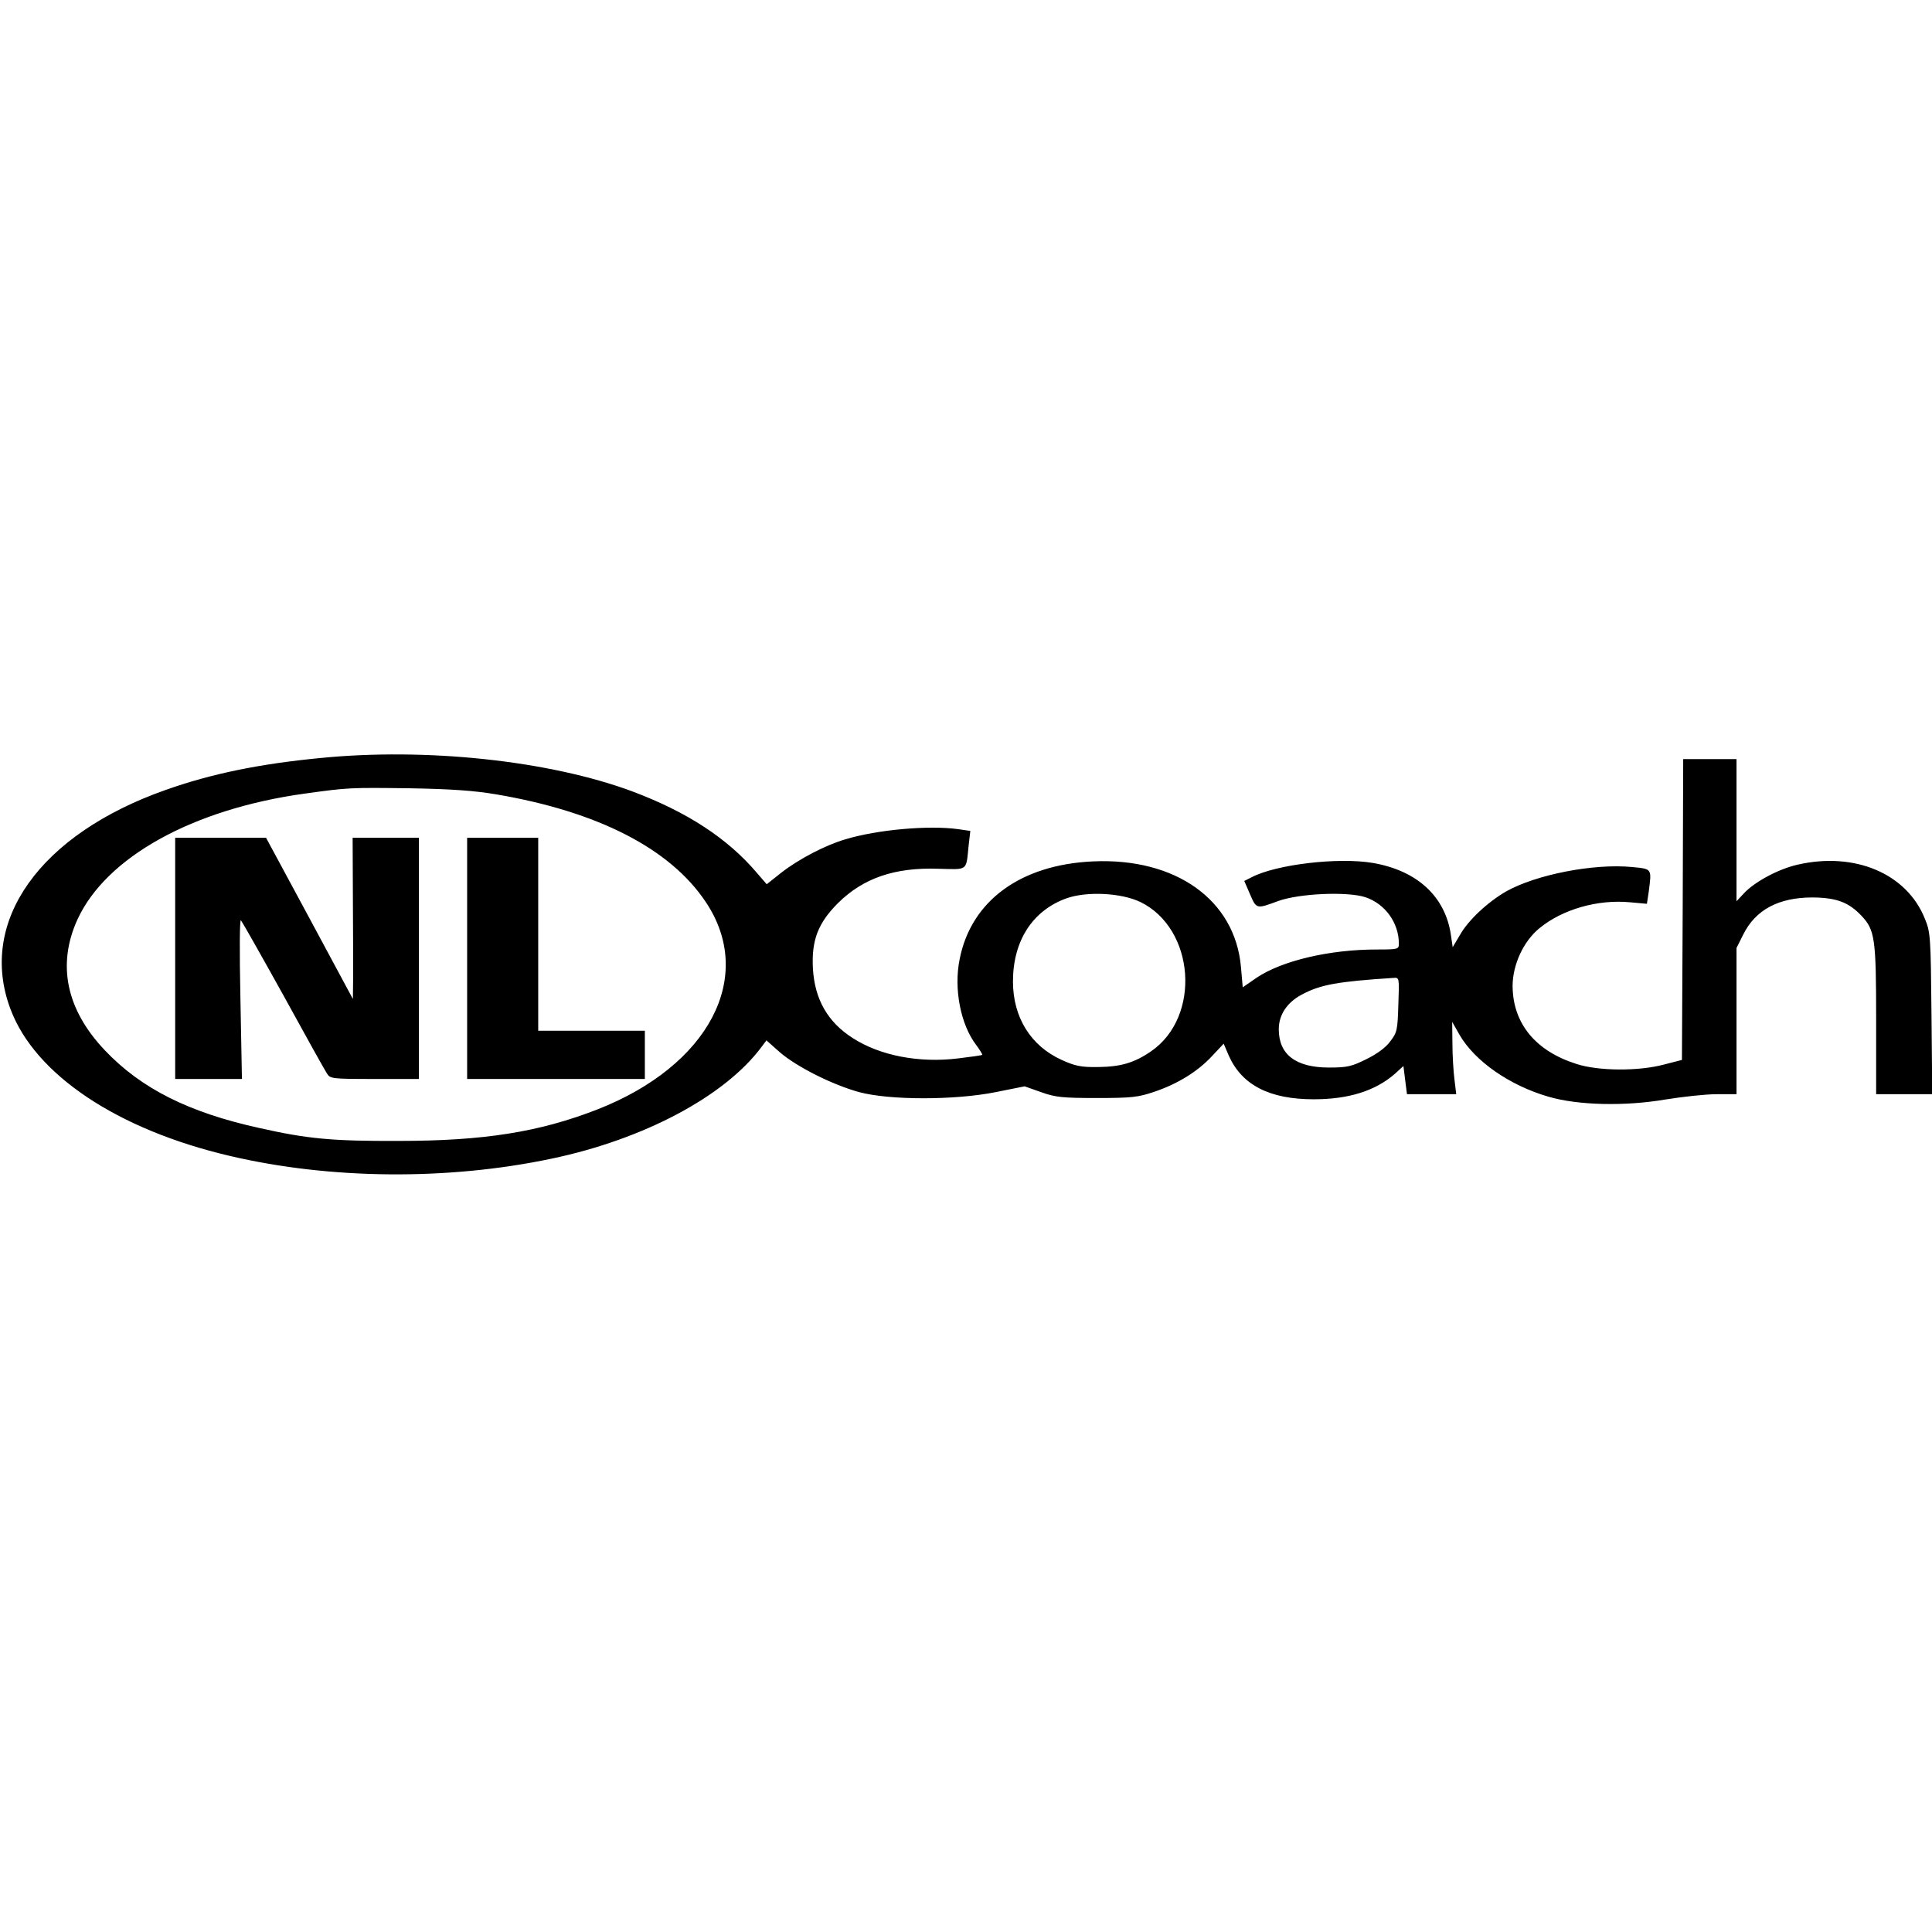 <?xml version="1.0" standalone="no"?>
<!DOCTYPE svg PUBLIC "-//W3C//DTD SVG 20010904//EN"
 "http://www.w3.org/TR/2001/REC-SVG-20010904/DTD/svg10.dtd">
<svg version="1.0" xmlns="http://www.w3.org/2000/svg"
 width="761pt" height="761pt" viewBox="0 0 761 761"
 preserveAspectRatio="xMidYMid meet">
<g transform="translate(0,761) scale(0.1,-0.1)"
fill="#000000" stroke="none">
<path d="M1260 4624 c-239 -23 -428 -62 -606 -125 -498 -175 -742 -519 -613
-863 96 -258 420 -475 864 -579 395 -93 859 -97 1267 -11 363 76 681 245 826
438 l21 28 53 -47 c66 -57 207 -128 313 -157 120 -32 375 -32 536 0 l115 23
65 -23 c56 -20 83 -23 219 -23 137 0 163 3 225 24 93 31 172 80 228 140 l47
50 20 -47 c52 -116 160 -172 335 -172 137 0 242 33 319 100 l34 31 7 -56 7
-55 97 0 97 0 -7 58 c-4 31 -8 95 -8 142 l-1 85 29 -51 c60 -104 198 -200 351
-244 116 -34 301 -38 459 -11 68 11 159 21 202 21 l79 0 0 288 0 288 26 52
c49 99 140 147 274 147 94 -1 142 -19 192 -72 53 -56 58 -88 58 -409 l0 -294
111 0 110 0 -3 318 c-3 302 -4 320 -26 373 -71 178 -276 265 -502 213 -75 -17
-170 -68 -212 -114 l-28 -30 0 280 0 280 -105 0 -105 0 -2 -592 -3 -593 -70
-18 c-100 -27 -259 -26 -345 2 -162 51 -251 160 -252 307 0 84 43 177 106 228
90 74 229 114 356 102 l67 -6 7 46 c12 94 15 91 -67 99 -152 14 -376 -30 -494
-96 -73 -42 -149 -113 -182 -171 l-29 -49 -7 48 c-22 152 -133 254 -308 284
-136 23 -380 -6 -476 -56 l-30 -15 23 -53 c25 -58 25 -58 111 -26 84 30 272
38 343 15 78 -26 132 -101 132 -183 0 -22 -3 -23 -87 -23 -186 0 -373 -44
-473 -111 l-55 -38 -7 80 c-23 264 -257 431 -583 416 -286 -13 -480 -156 -525
-385 -24 -117 4 -258 65 -338 15 -20 25 -37 24 -39 -2 -2 -45 -8 -95 -14 -154
-19 -308 11 -415 80 -99 63 -150 153 -157 274 -6 111 20 179 99 258 99 98 223
141 395 135 118 -3 109 -10 119 88 l7 61 -48 7 c-116 16 -319 -2 -444 -40 -79
-23 -184 -78 -252 -131 l-58 -46 -38 44 c-116 137 -276 241 -492 322 -326 121
-811 173 -1230 131z m695 -143 c401 -68 685 -214 825 -424 197 -294 13 -645
-427 -817 -228 -89 -447 -124 -783 -124 -261 -1 -358 8 -549 51 -277 61 -465
155 -608 306 -152 160 -189 337 -108 515 113 246 454 435 895 496 173 24 178
24 415 21 163 -3 251 -9 340 -24z m2537 -424 c215 -105 240 -452 42 -588 -67
-46 -120 -61 -209 -62 -67 -1 -90 4 -143 28 -122 55 -192 168 -192 309 0 160
77 280 212 328 81 28 215 21 290 -15z m1016 -404 c-3 -101 -5 -110 -32 -145
-17 -24 -53 -50 -94 -70 -58 -29 -76 -33 -147 -33 -131 0 -198 51 -198 151 0
56 32 105 90 136 74 40 144 52 361 66 24 2 24 2 20 -105z"/>
<path d="M690 3835 l0 -475 132 0 131 0 -6 317 c-4 193 -3 313 2 308 5 -6 80
-138 167 -295 86 -157 163 -295 171 -307 13 -22 18 -23 188 -23 l175 0 0 475
0 475 -131 0 -130 0 1 -232 c1 -128 1 -271 1 -318 l-1 -85 -171 318 -171 317
-179 0 -179 0 0 -475z"/>
<path d="M1840 3835 l0 -475 350 0 350 0 0 95 0 95 -210 0 -210 0 0 380 0 380
-140 0 -140 0 0 -475z"/>
</g>
</svg>
